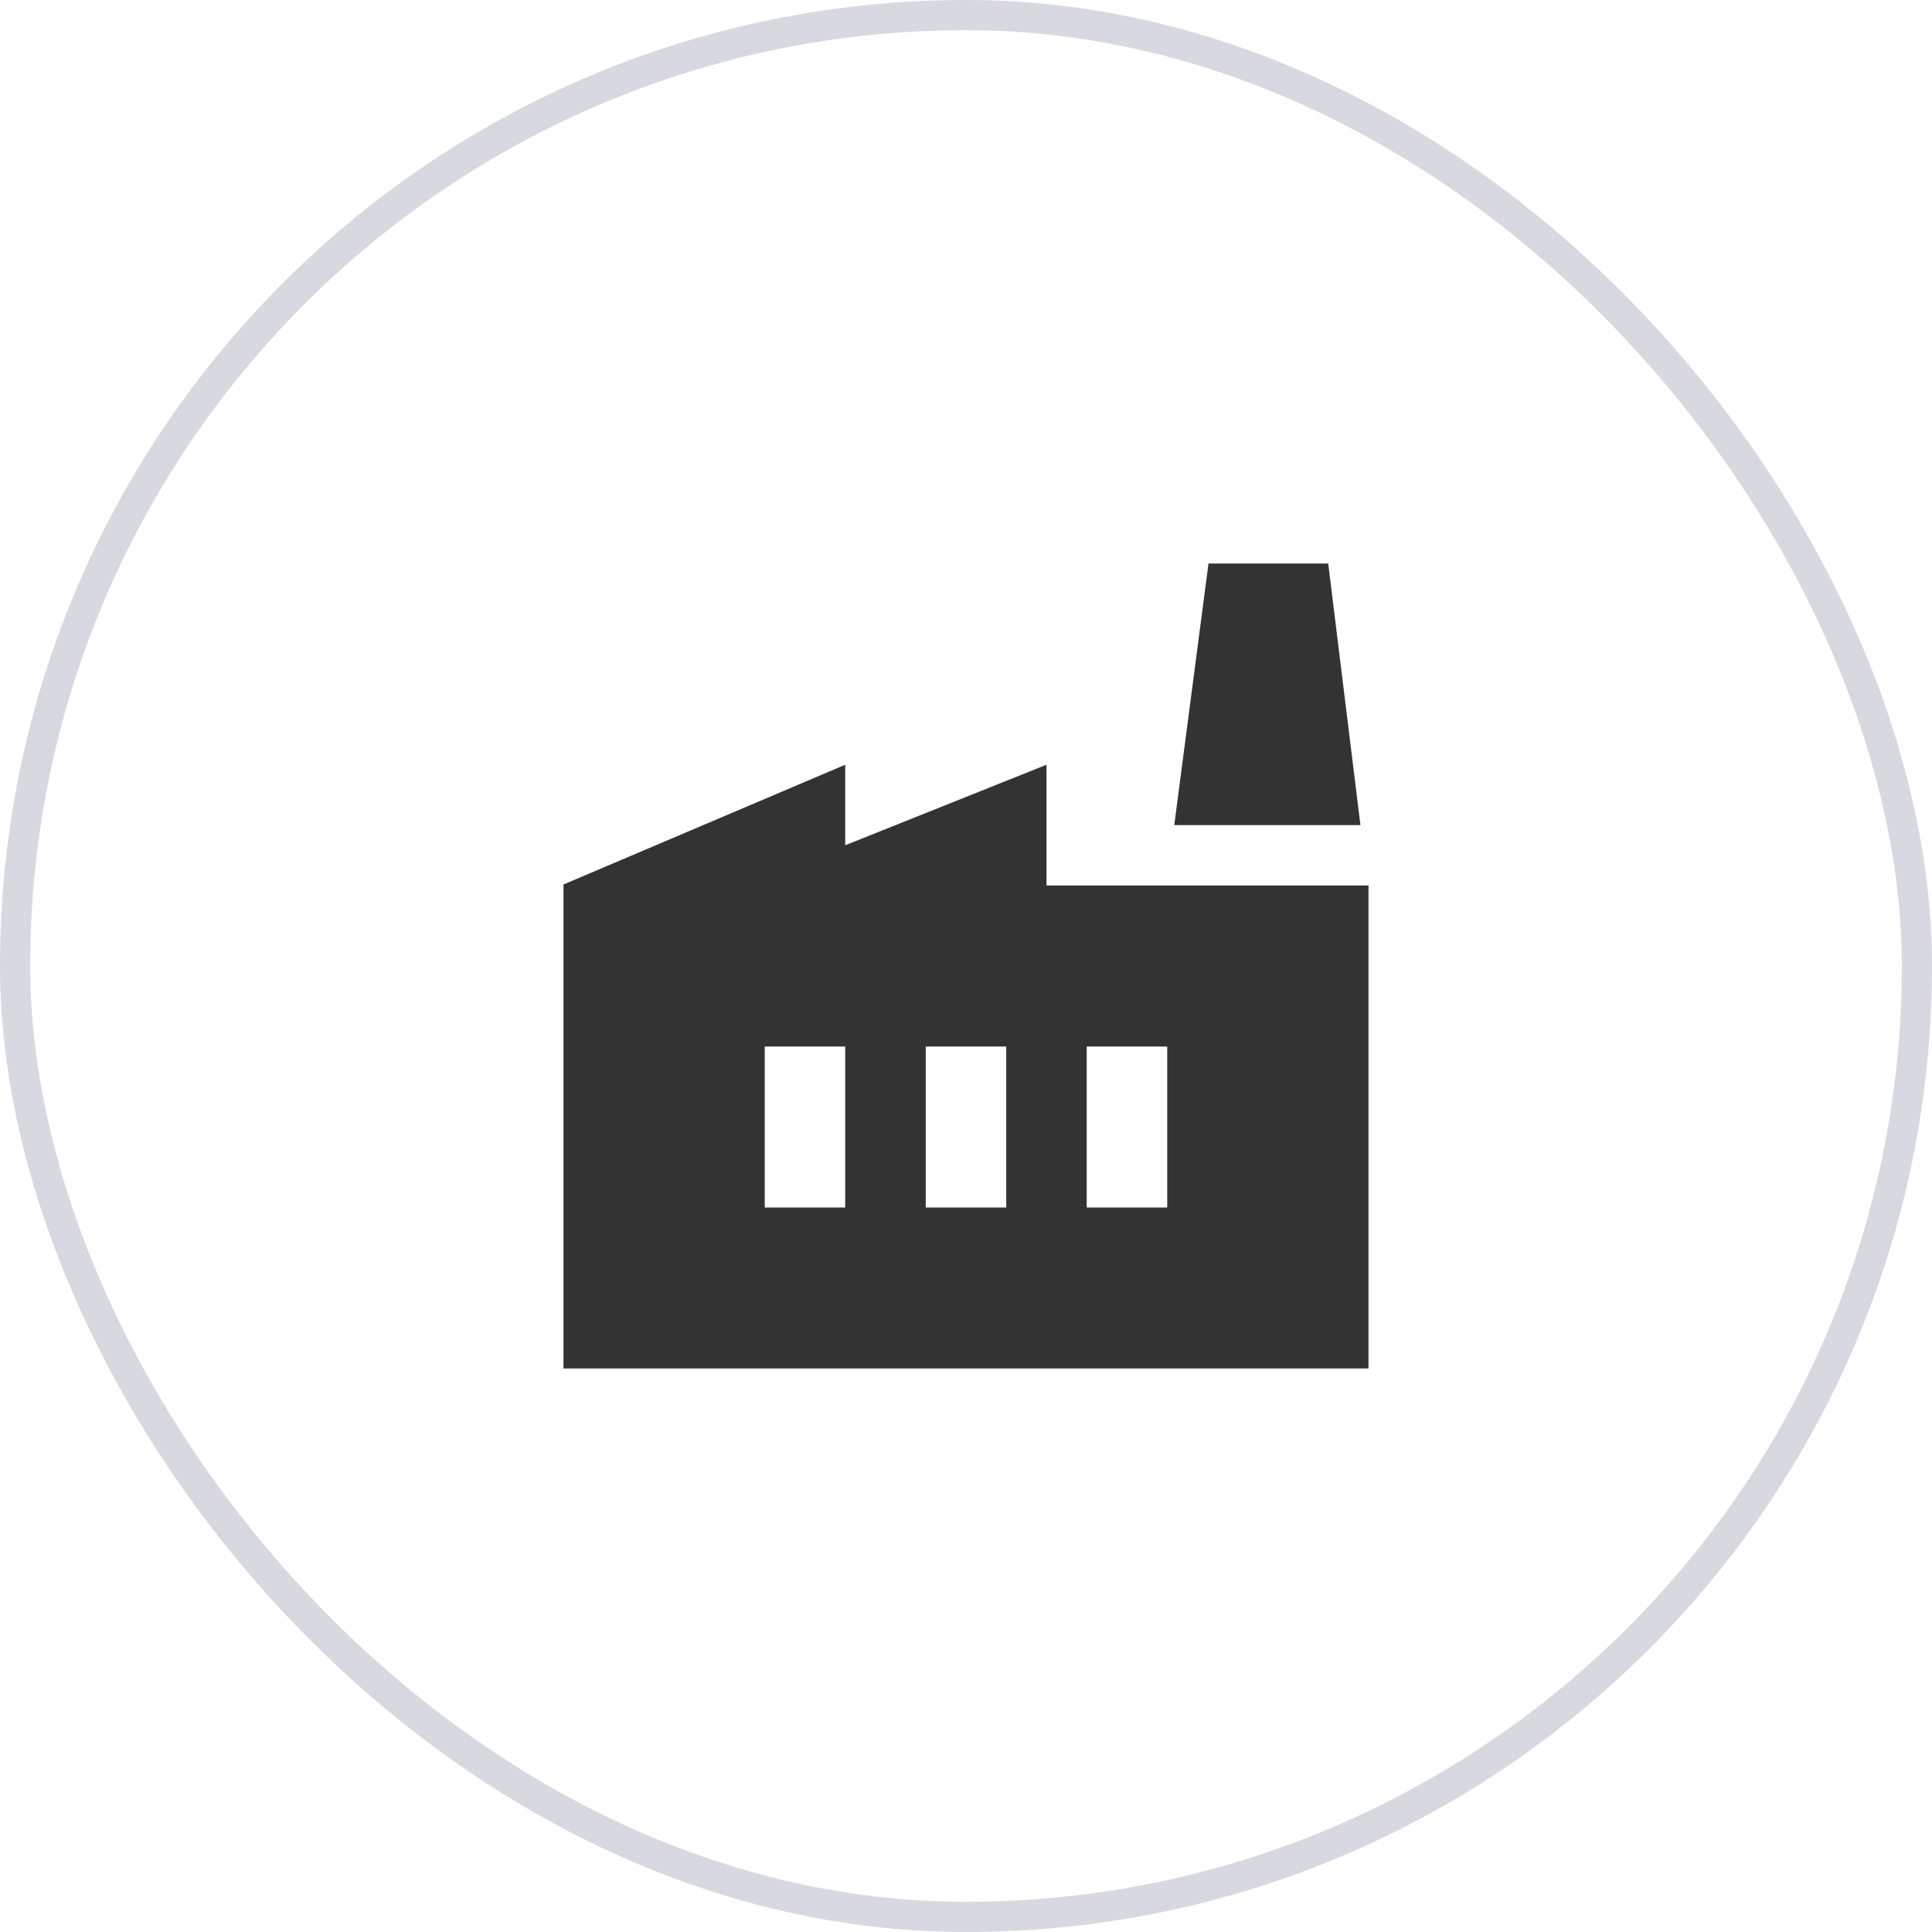 <svg width="64" height="64" viewBox="0 0 64 64" fill="none" xmlns="http://www.w3.org/2000/svg">
<rect x="0.5" y="0.5" width="63" height="63" rx="31.5" stroke="#D8D8E0"/>
<path d="M18.666 45.333V29.3L27.999 25.333V28L34.666 25.333V29.333H45.333V45.333H18.666ZM30.666 40H33.333V34.667H30.666V40ZM25.333 40H27.999V34.667H25.333V40ZM35.999 40H38.666V34.667H35.999V40ZM45.066 27.333H38.899L40.033 18.667H43.999L45.066 27.333Z" fill="#333333"/>
</svg>
